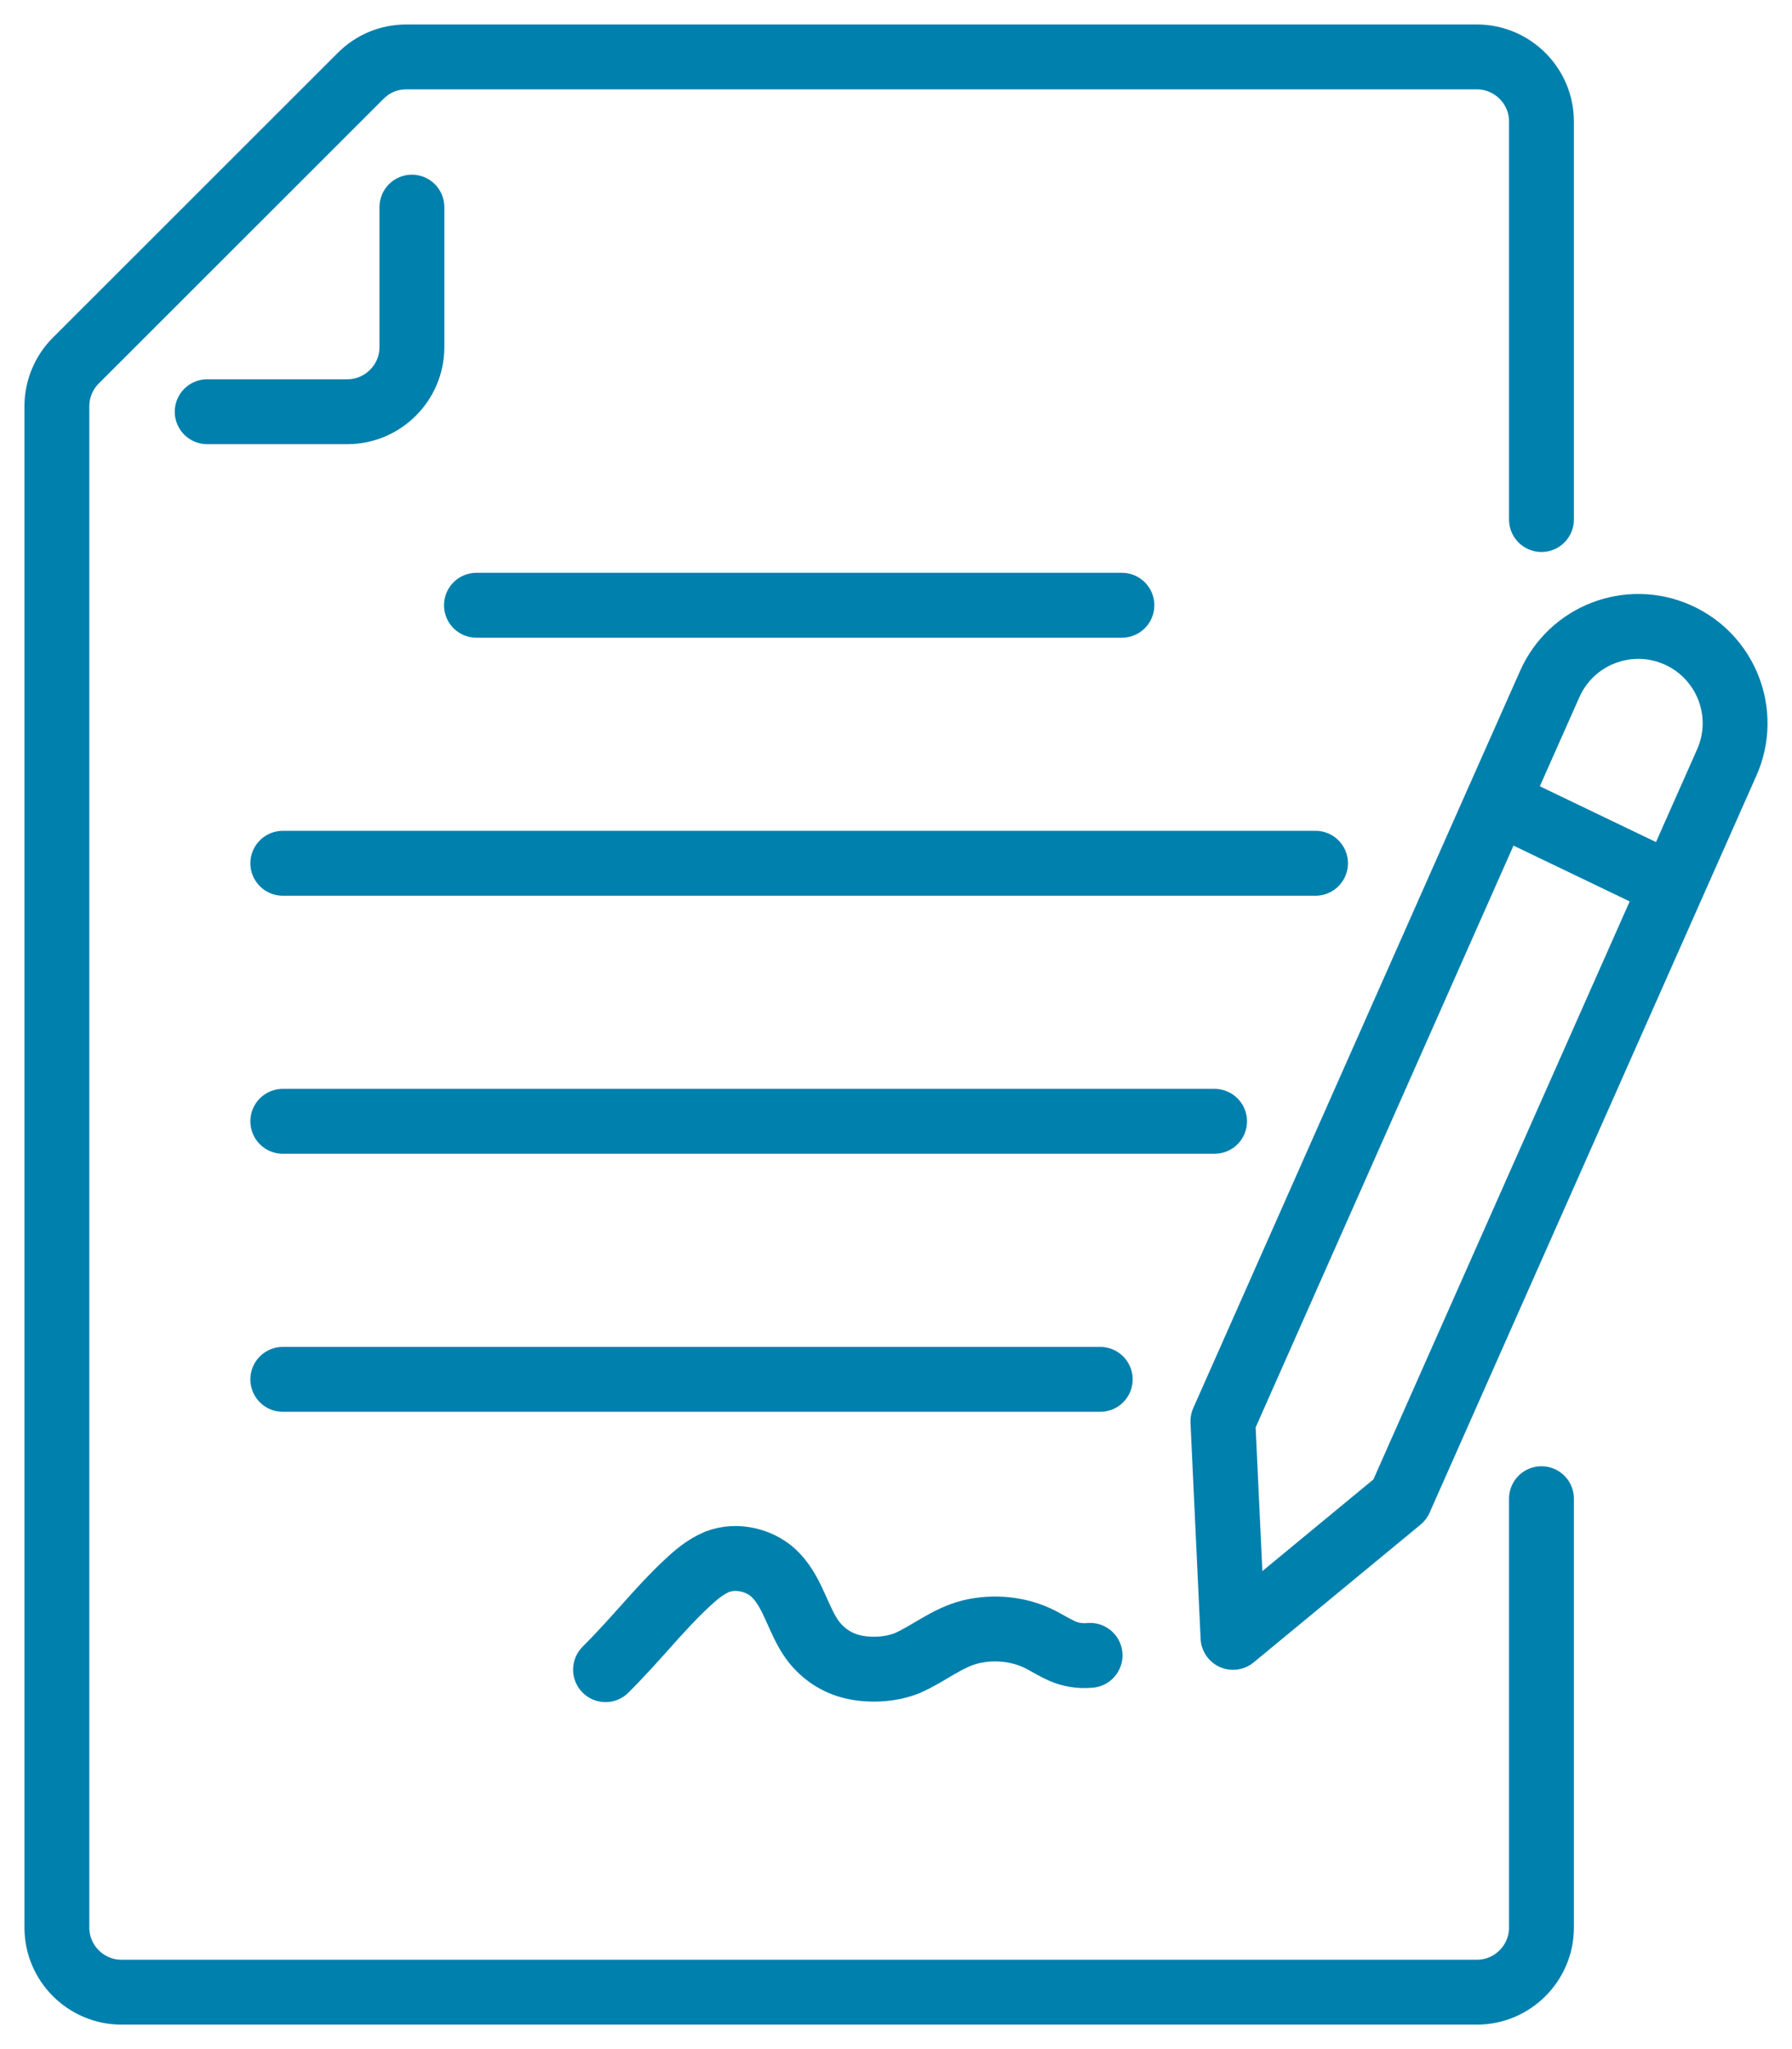 <?xml version="1.0" encoding="UTF-8"?>
<svg width="63px" height="72px" viewBox="0 0 63 72" version="1.1" xmlns="http://www.w3.org/2000/svg" xmlns:xlink="http://www.w3.org/1999/xlink">
    <title>Capa_2</title>
    <g id="Página-1" stroke="none" stroke-width="1" fill="none" fill-rule="evenodd" stroke-linecap="round" stroke-linejoin="round">
        <g id="Capa_2" transform="translate(2, 2)" stroke="#0080AD" stroke-width="2.28">
            <path d="M41.348,55.533 L40.992,47.94 L50.182,27.216 L52.483,22.035 C53.245,20.319 55.255,19.542 56.973,20.303 L56.973,20.303 C58.691,21.064 59.469,23.071 58.708,24.788 L47.216,50.692 L41.348,55.533 L41.348,55.533 Z" id="Trazado"></path>
            <line x1="56.552" y1="29.013" x2="50.652" y2="26.18" id="Trazado"></line>
            <path d="M52.192,50.66 L52.192,65.733 C52.192,66.98 51.171,68 49.922,68 L2.269,68 C1.021,68 0,66.98 0,65.733 L0,12.272 C0,11.673 0.243,11.09 0.665,10.67 L10.681,0.664 C11.119,0.227 11.686,0 12.286,0 L49.922,0 C51.171,0 52.192,1.02 52.192,2.267 L52.192,16.255" id="Trazado"></path>
            <path d="M12.481,5.278 L12.481,10.2 C12.481,11.447 11.459,12.467 10.211,12.467 L5.284,12.467" id="Trazado"></path>
            <line x1="14.75" y1="19.267" x2="37.442" y2="19.267" id="Trazado"></line>
            <line x1="7.942" y1="28.333" x2="44.249" y2="28.333" id="Trazado"></line>
            <line x1="40.7" y1="37.4" x2="7.942" y2="37.4" id="Trazado"></line>
            <line x1="36.68" y1="46.467" x2="7.942" y2="46.467" id="Trazado"></line>
            <path d="M19.288,56.667 C20.423,55.533 21.168,54.546 22.125,53.655 C22.449,53.348 22.789,53.056 23.211,52.878 C23.924,52.603 24.799,52.83 25.302,53.38 C25.901,54.028 26.063,54.934 26.566,55.63 C26.89,56.068 27.344,56.391 27.863,56.537 C28.478,56.715 29.289,56.683 29.889,56.44 C30.667,56.1 31.283,55.55 32.125,55.339 C32.936,55.145 33.827,55.226 34.589,55.614 C34.832,55.744 35.075,55.89 35.319,56.003 C35.643,56.149 35.983,56.197 36.323,56.165" id="Trazado"></path>
        </g>
    </g>
</svg>